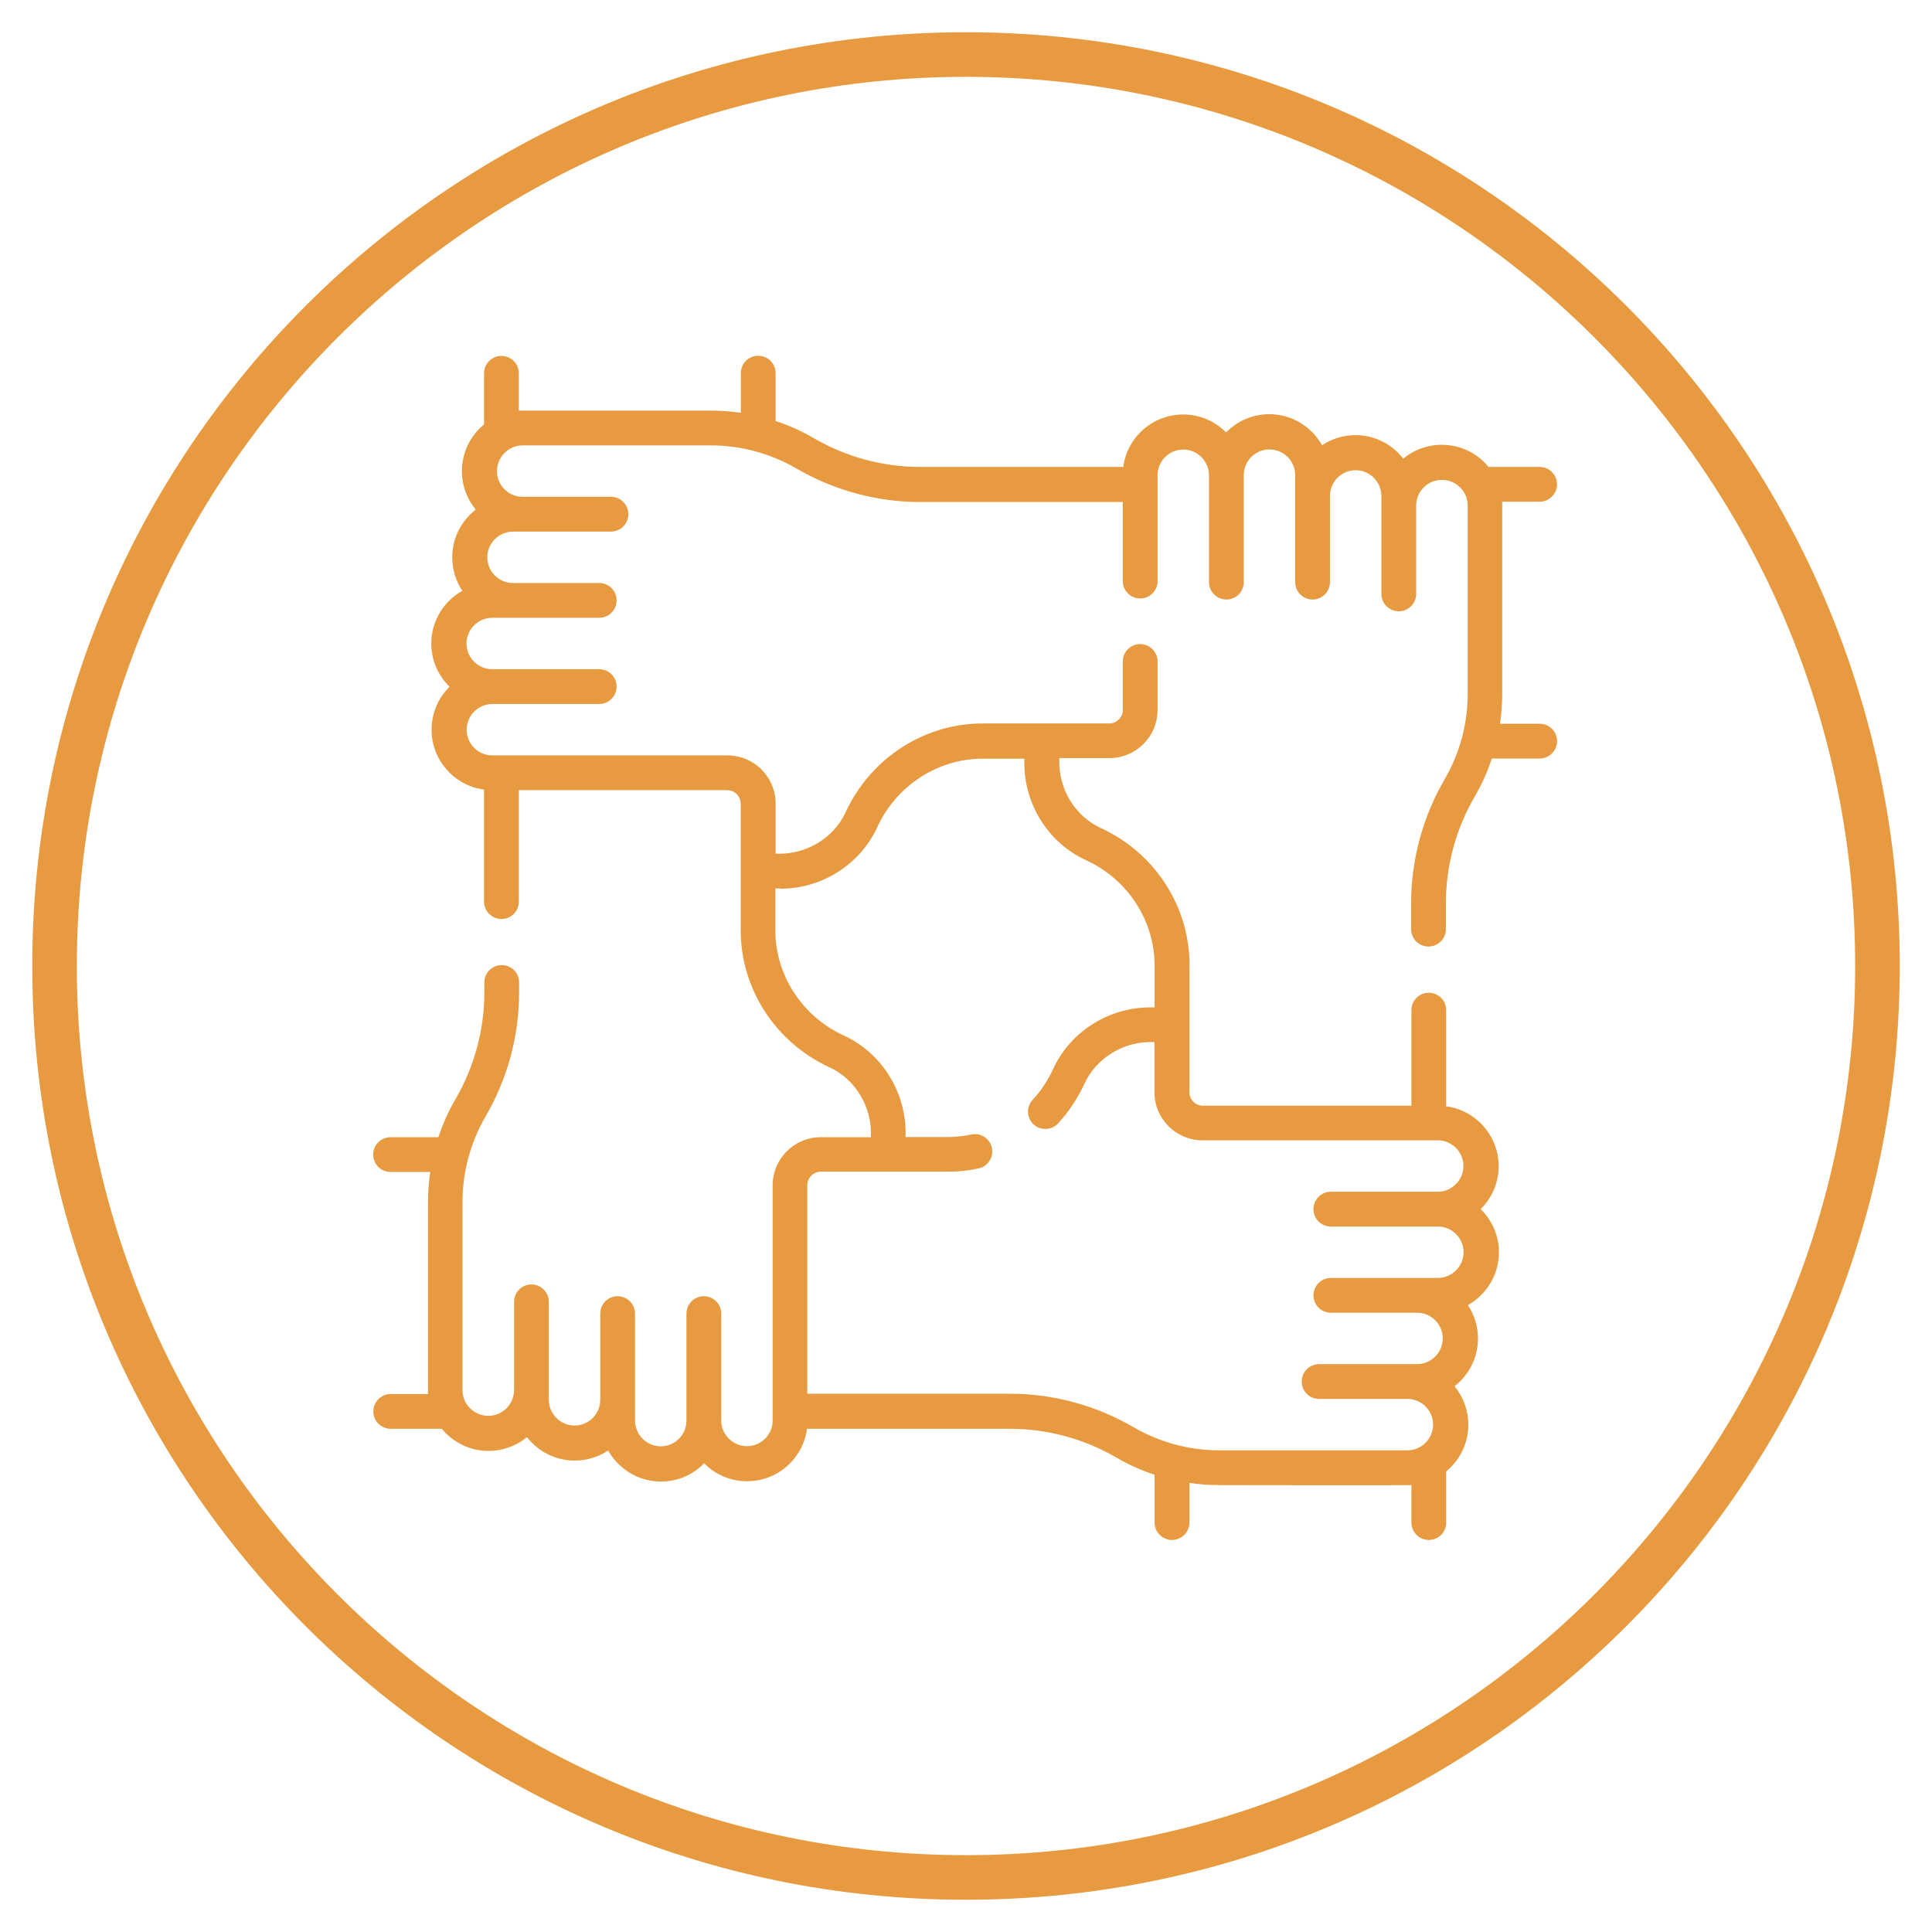<?xml version="1.0" encoding="UTF-8"?>
<svg id="Calque_1" data-name="Calque 1" xmlns="http://www.w3.org/2000/svg" viewBox="0 0 130 130">
  <defs>
    <style>
      .cls-1 {
        fill: #e79a3f;
      }
    </style>
  </defs>
  <path class="cls-1" d="m65,5.17c32.99,0,59.83,26.84,59.83,59.83s-26.84,59.83-59.83,59.83S5.17,97.99,5.17,65,32.01,5.17,65,5.17m0-3C30.3,2.17,2.17,30.3,2.17,65s28.13,62.83,62.83,62.83,62.83-28.13,62.83-62.83S99.7,2.17,65,2.17h0Z"/>
  <path class="cls-1" d="m80.04,64.92c0-3.91-2.32-7.51-5.92-9.18-1.83-.82-2.94-2.74-2.84-4.73h3.37c1.79,0,3.24-1.45,3.24-3.24v-3.26c0-.64-.52-1.17-1.17-1.17s-1.17.52-1.17,1.17v3.26c0,.5-.41.91-.91.91-2.14,0-6.4,0-8.53,0-3.93,0-7.56,2.36-9.22,6-.84,1.78-2.73,2.86-4.7,2.76v-3.37c0-1.79-1.45-3.24-3.24-3.24h-15.82c-.96,0-1.73-.78-1.73-1.73s.78-1.73,1.73-1.73h7.19c.64,0,1.17-.52,1.17-1.17s-.52-1.17-1.17-1.17h-7.2c-.96,0-1.73-.78-1.73-1.73s.78-1.73,1.73-1.73h7.2c.64,0,1.17-.52,1.17-1.17s-.52-1.17-1.17-1.17h-5.8c-.96,0-1.73-.78-1.73-1.73s.78-1.73,1.73-1.73h6.59c.64,0,1.17-.52,1.17-1.17s-.52-1.17-1.17-1.17h-5.94c-.96,0-1.73-.78-1.73-1.73s.78-1.73,1.73-1.73h12.66c2.03,0,4.02.54,5.77,1.56,2.53,1.47,5.4,2.25,8.32,2.25.02,0,13.6,0,13.63,0v5.32c0,.64.52,1.17,1.17,1.17s1.17-.52,1.17-1.17v-7.12c0-.96.78-1.73,1.73-1.73.46,0,.9.18,1.22.51.33.33.51.76.51,1.21,0,.02,0,7.18,0,7.2,0,.64.52,1.17,1.17,1.17s1.17-.52,1.17-1.17v-7.2c0-.96.78-1.73,1.73-1.73s1.73.78,1.73,1.73v7.2c0,.64.52,1.17,1.17,1.17s1.17-.52,1.17-1.17v-5.8c0-.96.78-1.73,1.73-1.73s1.73.78,1.73,1.73v6.59c0,.64.52,1.17,1.17,1.17s1.17-.52,1.17-1.17v-5.93c0-.96.77-1.74,1.73-1.74.46,0,.9.18,1.23.51.33.33.51.76.51,1.22v12.66c0,2.02-.54,4.02-1.56,5.77-1.47,2.53-2.25,5.41-2.25,8.33v1.74c0,.64.52,1.17,1.17,1.17s1.17-.52,1.17-1.17v-1.74c0-2.51.67-4.99,1.93-7.16.48-.82.87-1.69,1.16-2.58h3.22c.64,0,1.17-.52,1.17-1.17s-.52-1.17-1.17-1.17h-2.67c.1-.67.15-1.35.15-2.03,0-.3,0-12.91,0-12.91h2.52c.64,0,1.17-.53,1.17-1.17,0-.64-.52-1.17-1.17-1.17-.02,0-3.41,0-3.44,0-.08-.1-.17-.2-.27-.3-.77-.77-1.79-1.19-2.88-1.19-.98,0-1.89.35-2.59.93-.74-.96-1.91-1.58-3.21-1.58-.83,0-1.61.25-2.25.68-.7-1.24-2.03-2.09-3.55-2.09-1.14,0-2.17.47-2.91,1.23,0,0-.01-.01-.02-.02-.77-.77-1.79-1.19-2.87-1.19-2.06,0-3.77,1.54-4.03,3.53-.04,0-13.63,0-13.66,0-2.51,0-4.98-.67-7.15-1.93-.82-.48-1.69-.87-2.58-1.16v-3.22c0-.64-.52-1.17-1.17-1.17s-1.17.52-1.17,1.17v2.67c-.67-.1-1.35-.15-2.03-.15h-12.91v-2.51c0-.64-.52-1.17-1.17-1.17h0c-.65,0-1.17.52-1.17,1.17,0,.04,0,3.4,0,3.44-.91.75-1.49,1.88-1.49,3.14,0,.98.35,1.89.93,2.59-.96.75-1.58,1.91-1.58,3.21,0,.83.25,1.61.68,2.25-1.24.7-2.09,2.03-2.09,3.55,0,1.14.47,2.17,1.23,2.91-.75.74-1.21,1.76-1.21,2.89,0,2.06,1.54,3.77,3.53,4.03v7.54c0,.64.53,1.17,1.17,1.17.65,0,1.17-.52,1.17-1.17v-7.5s14.02,0,14.02,0c.5,0,.91.41.91.91,0,2.14,0,6.4,0,8.53,0,3.9,2.32,7.51,5.92,9.18,1.83.82,2.94,2.74,2.84,4.73h-3.37c-1.79,0-3.24,1.45-3.24,3.24v15.82c0,.96-.78,1.73-1.73,1.73s-1.73-.78-1.73-1.73v-7.19c0-.64-.52-1.17-1.17-1.17s-1.17.52-1.17,1.17v7.2c0,.96-.78,1.73-1.73,1.73s-1.73-.78-1.73-1.73v-7.2c0-.64-.52-1.17-1.17-1.17s-1.17.52-1.17,1.17v5.8c0,.96-.78,1.73-1.73,1.73s-1.73-.78-1.73-1.73v-6.59c0-.64-.52-1.17-1.17-1.17s-1.17.52-1.17,1.17v5.93h0c0,.96-.78,1.74-1.73,1.74-.46,0-.9-.18-1.23-.51-.33-.33-.51-.76-.51-1.22v-12.66c0-2.02.54-4.02,1.56-5.77,1.47-2.53,2.25-5.41,2.25-8.33v-.67c0-.65-.52-1.17-1.17-1.17s-1.17.52-1.17,1.17v.67c0,2.51-.67,4.99-1.93,7.16-.48.82-.87,1.69-1.16,2.58h-3.22c-.64,0-1.17.52-1.17,1.17s.52,1.17,1.17,1.17h2.67c-.1.67-.15,1.35-.15,2.03v12.91h-2.51c-.64,0-1.17.53-1.17,1.17,0,.64.52,1.17,1.17,1.17.03,0,3.41,0,3.44,0,.77.94,1.93,1.49,3.14,1.49.98,0,1.89-.35,2.59-.93.74.96,1.91,1.58,3.21,1.58.83,0,1.61-.25,2.25-.68.7,1.24,2.03,2.09,3.55,2.09,1.14,0,2.17-.47,2.91-1.23.74.75,1.76,1.21,2.89,1.21,2.06,0,3.77-1.54,4.03-3.53.04,0,13.63,0,13.66,0,2.51,0,4.98.67,7.15,1.93.82.48,1.69.87,2.58,1.16v3.22c0,.64.52,1.17,1.17,1.17s1.17-.52,1.17-1.17v-2.67c.67.1,1.35.15,2.03.15.3,0,12.61.02,12.91,0v2.52c0,.64.52,1.17,1.17,1.17h0c.65,0,1.17-.52,1.17-1.17,0-.03,0-3.41,0-3.44.91-.75,1.49-1.88,1.49-3.14,0-.98-.35-1.89-.93-2.59.96-.75,1.58-1.91,1.58-3.21,0-.83-.25-1.61-.68-2.25,1.24-.7,2.09-2.03,2.09-3.55,0-1.14-.47-2.17-1.23-2.91,0,0,.01-.01.02-.02.77-.77,1.19-1.79,1.19-2.87,0-2.06-1.54-3.77-3.53-4.03v-6.47c0-.65-.53-1.17-1.17-1.17-.65,0-1.17.52-1.17,1.17v6.43s-14.03,0-14.03,0c-.5,0-.91-.41-.91-.91,0-2.15,0-6.39,0-8.53m-27.51-5.16c2.76,0,5.31-1.6,6.48-4.08,1.27-2.82,4.07-4.67,7.11-4.67h2.82c-.12,2.9,1.54,5.66,4.19,6.85,2.78,1.29,4.57,4.06,4.57,7.07v2.82c-2.9-.12-5.66,1.54-6.85,4.19-.35.75-.8,1.43-1.36,2.03-.44.47-.4,1.21.07,1.65.47.43,1.21.4,1.65-.07.71-.78,1.3-1.66,1.75-2.63.82-1.82,2.74-2.94,4.73-2.84v3.37c0,1.79,1.45,3.24,3.24,3.24h15.82c.96,0,1.73.78,1.73,1.73,0,.46-.18.9-.51,1.22-.33.33-.76.51-1.21.51-.02,0-7.18,0-7.2,0-.64,0-1.17.52-1.17,1.17s.52,1.17,1.17,1.17h7.2c.96,0,1.73.78,1.73,1.73s-.78,1.73-1.73,1.73h-7.2c-.64,0-1.17.52-1.17,1.17s.52,1.17,1.17,1.17h5.8c.96,0,1.73.78,1.73,1.73s-.78,1.73-1.73,1.73h-6.59c-.64,0-1.17.52-1.17,1.17s.52,1.17,1.17,1.17h5.94c.96,0,1.73.78,1.73,1.73s-.78,1.73-1.73,1.73h-12.66c-2.03,0-4.02-.54-5.77-1.56-2.53-1.47-5.4-2.25-8.32-2.25-.02,0-13.6,0-13.63,0v-14.03c0-.5.41-.91.91-.91,2.14,0,6.4,0,8.53,0,.7,0,1.41-.07,2.09-.22.63-.14,1.03-.76.89-1.39-.14-.63-.76-1.03-1.39-.89-.52.11-1.06.17-1.6.17h-2.82c.12-2.9-1.55-5.66-4.19-6.85-2.78-1.29-4.57-4.06-4.57-7.06v-2.82h.32Zm0,0"/>
</svg>